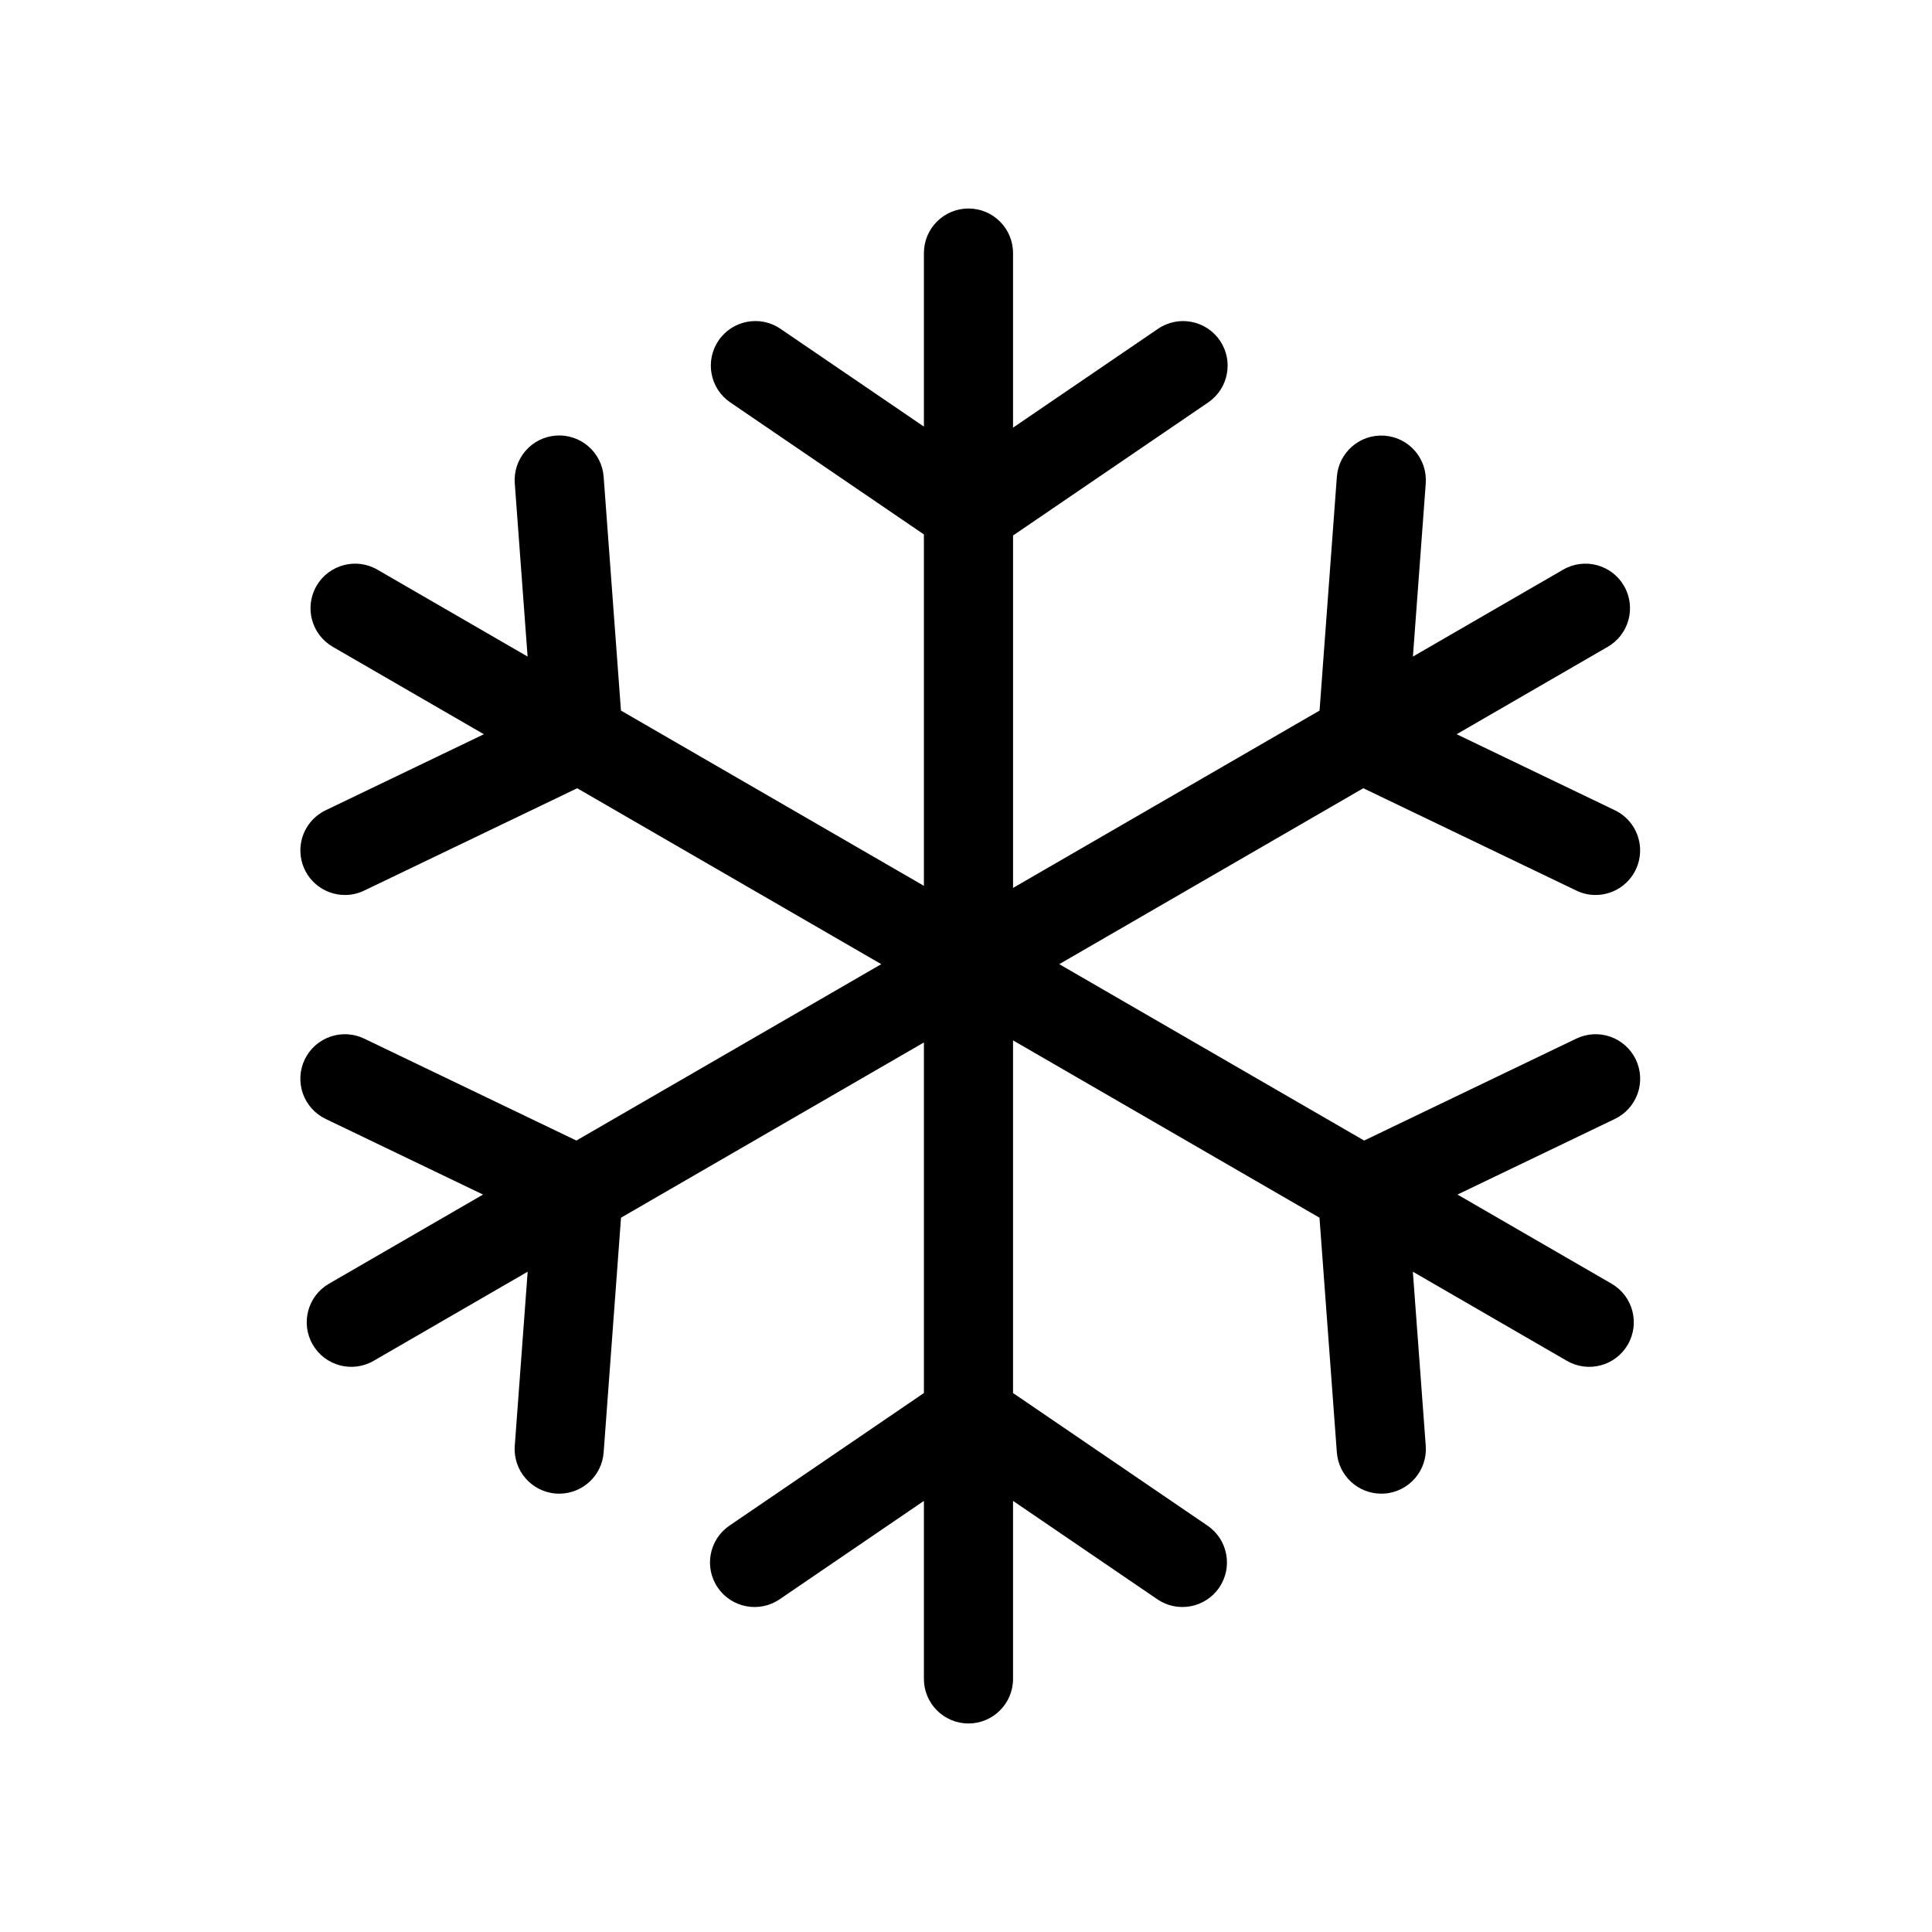 <?xml version="1.0" encoding="UTF-8"?>
<!-- The Best Svg Icon site in the world: iconSvg.co, Visit us! https://iconsvg.co -->
<svg fill="#000000" width="800px" height="800px" version="1.1" viewBox="144 144 512 512" xmlns="http://www.w3.org/2000/svg">
 <path d="m505.29 352.89 56.445 27.117v0.004c1.594 0.77 3.34 1.172 5.106 1.168 5.512 0 10.289-3.809 11.516-9.184 1.227-5.371-1.43-10.879-6.394-13.266l-41.934-20.152 40.043-23.168c5.644-3.262 7.578-10.488 4.312-16.133-3.266-5.648-10.492-7.578-16.137-4.312l-39.809 23.031 3.402-45.902h-0.004c0.473-6.5-4.41-12.156-10.906-12.633-6.5-0.48-12.16 4.394-12.648 10.895l-4.586 61.953-81.227 47v-93.395l51.738-35.277h-0.004c5.371-3.68 6.75-11.012 3.082-16.387-3.664-5.379-10.992-6.777-16.379-3.125l-38.438 26.207v-46.262c0-6.523-5.289-11.812-11.812-11.812-6.519 0-11.809 5.289-11.809 11.812v45.984l-38.031-25.926v-0.004c-5.387-3.66-12.719-2.266-16.387 3.117-3.668 5.383-2.285 12.719 3.09 16.395l51.328 34.996v93.125l-80.285-46.449-4.586-61.953c-0.227-3.125-1.688-6.031-4.059-8.082-2.371-2.047-5.461-3.07-8.586-2.84-3.129 0.23-6.031 1.695-8.078 4.07s-3.066 5.465-2.832 8.59l3.398 45.902-39.809-23.031h0.004c-5.648-3.266-12.871-1.336-16.137 4.312-3.266 5.644-1.336 12.871 4.312 16.137l40.043 23.168-41.934 20.152v-0.004c-4.969 2.387-7.625 7.894-6.398 13.27 1.223 5.371 6.004 9.184 11.516 9.18 1.77 0.004 3.516-0.398 5.106-1.168l56.445-27.117 80.578 46.617-80.797 46.746-56.227-27.012c-2.82-1.359-6.066-1.539-9.023-0.504s-5.383 3.203-6.738 6.027c-1.355 2.824-1.535 6.07-0.496 9.027 1.039 2.953 3.211 5.375 6.035 6.731l41.711 20.047-40.824 23.621v-0.004c-5.644 3.266-7.578 10.488-4.312 16.137 3.266 5.648 10.488 7.578 16.137 4.312l40.828-23.625-3.418 46.148c-0.477 6.504 4.402 12.164 10.906 12.648 0.297 0.023 0.594 0.031 0.883 0.031v-0.004c6.18-0.004 11.312-4.773 11.766-10.938l4.602-62.199 80.27-46.441v92.906l-51.539 35.145h0.004c-5.391 3.676-6.777 11.023-3.106 16.41 3.676 5.387 11.023 6.777 16.41 3.102l38.23-26.07v47.176-0.004c0 6.523 5.289 11.812 11.809 11.812 6.523 0 11.812-5.289 11.812-11.812v-47.172l38.238 26.07h-0.004c5.391 3.672 12.734 2.281 16.406-3.106 3.672-5.387 2.281-12.734-3.106-16.406l-51.535-35.141v-93.457l81.211 46.988 4.602 62.199h0.004c0.453 6.16 5.582 10.93 11.762 10.938 0.293 0 0.594-0.008 0.883-0.031v0.004c6.504-0.484 11.387-6.144 10.91-12.648l-3.418-46.148 40.832 23.625c5.644 3.266 12.871 1.336 16.137-4.312 3.266-5.648 1.332-12.871-4.312-16.137l-40.828-23.621 41.711-20.043c2.824-1.355 4.996-3.777 6.035-6.731 1.039-2.957 0.859-6.203-0.496-9.027-1.359-2.824-3.781-4.992-6.738-6.027s-6.203-0.855-9.027 0.504l-56.223 27.012-80.797-46.746z"/>
</svg>